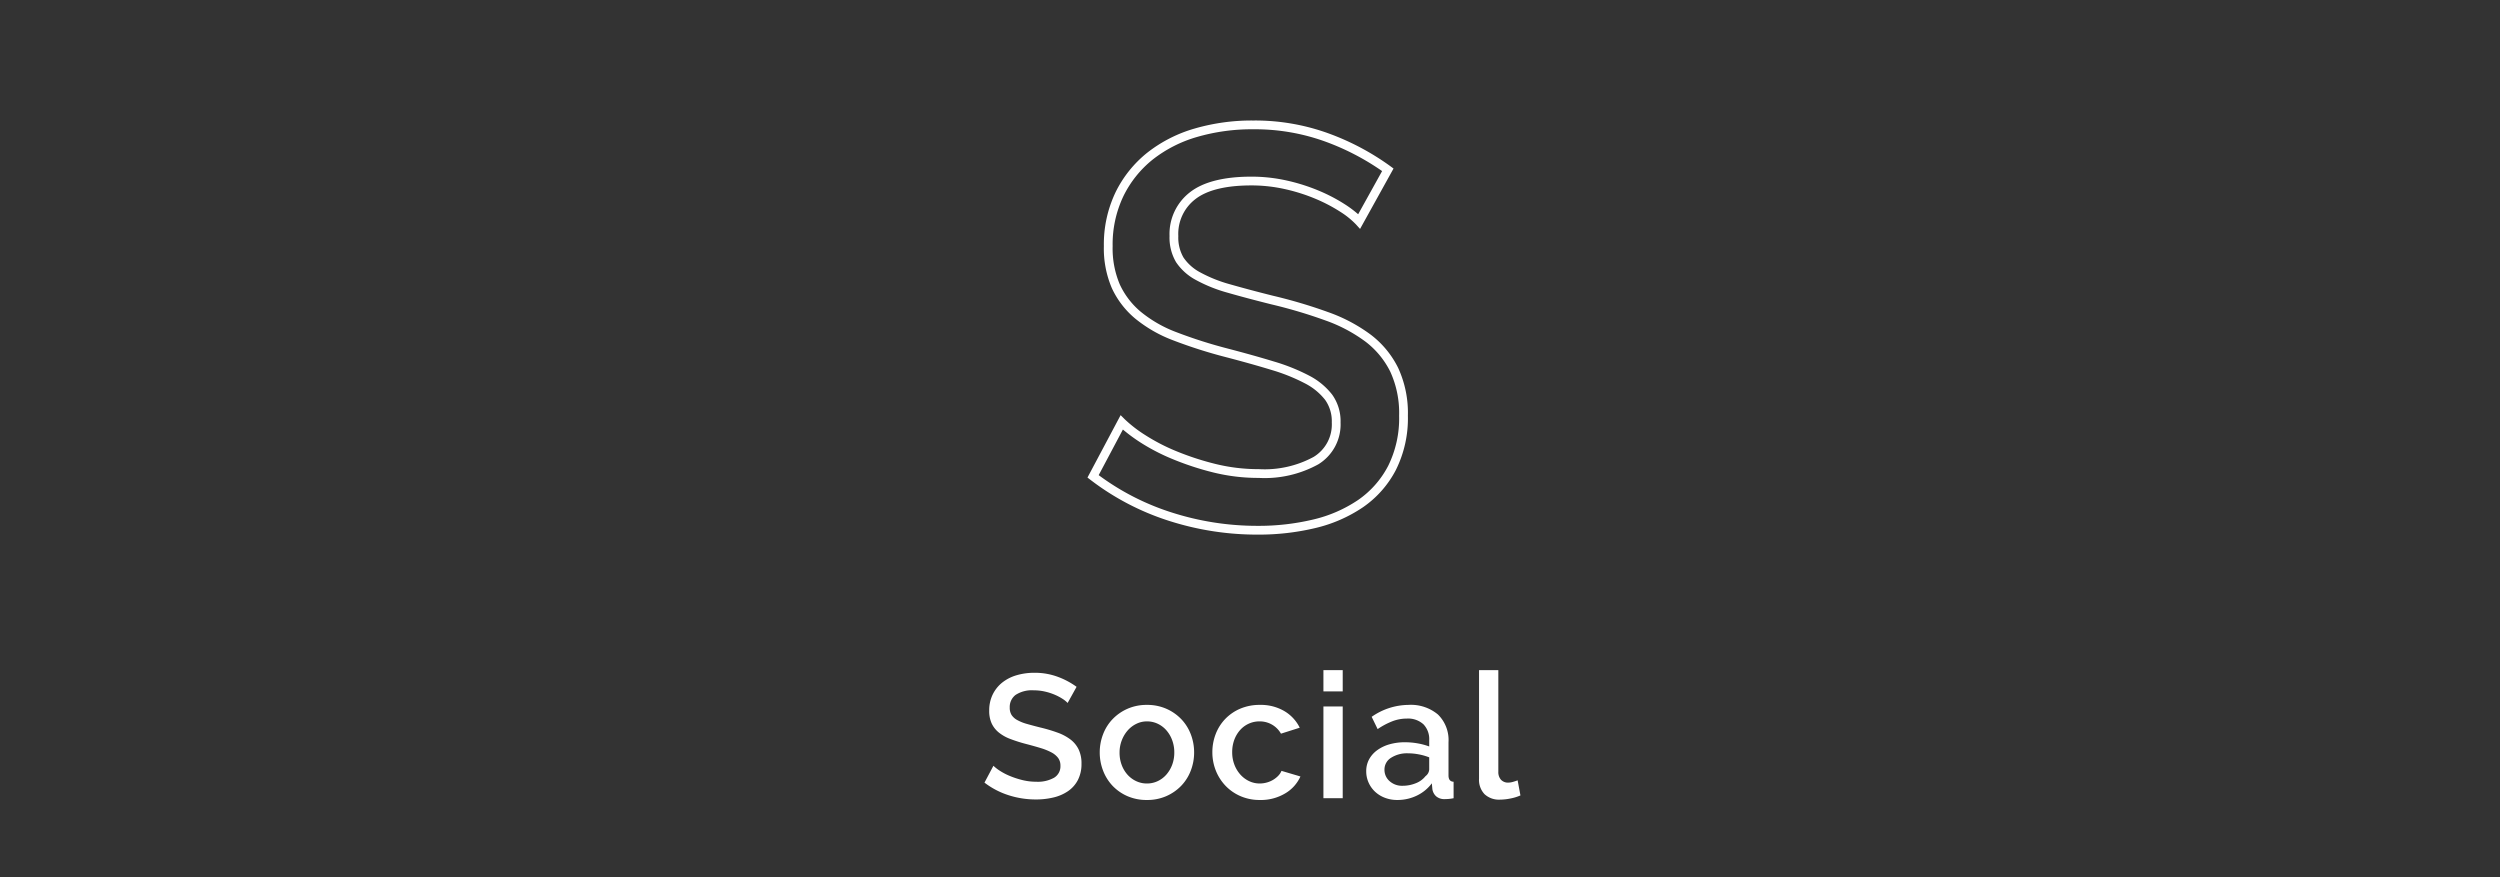 <svg xmlns="http://www.w3.org/2000/svg" width="285" height="100" viewBox="0 0 285 100"><rect x="0" y="0" width="285" height="100" fill="#333333" stroke="none"/><g transform="translate(-45 -7023)"><path d="M-20.79-10.86a3.072,3.072,0,0,0-.58-.47,5.8,5.8,0,0,0-.89-.47,6.49,6.49,0,0,0-1.12-.36,5.57,5.57,0,0,0-1.25-.14,3.405,3.405,0,0,0-2.09.52,1.721,1.721,0,0,0-.67,1.44,1.559,1.559,0,0,0,.21.85,1.8,1.8,0,0,0,.65.58,5.094,5.094,0,0,0,1.1.44q.66.19,1.54.41a17.609,17.609,0,0,1,1.95.58,5.55,5.55,0,0,1,1.47.78,3.175,3.175,0,0,1,.93,1.13,3.662,3.662,0,0,1,.33,1.63,3.948,3.948,0,0,1-.41,1.86A3.492,3.492,0,0,1-20.74-.81a4.943,4.943,0,0,1-1.65.72,8.481,8.481,0,0,1-2.02.23,10.077,10.077,0,0,1-3.13-.49,8.973,8.973,0,0,1-2.73-1.43l1.02-1.92a4.768,4.768,0,0,0,.75.58,6.985,6.985,0,0,0,1.14.59,9.99,9.99,0,0,0,1.41.46,6.49,6.49,0,0,0,1.58.19,3.789,3.789,0,0,0,2.04-.46,1.511,1.511,0,0,0,.72-1.36,1.458,1.458,0,0,0-.27-.9,2.317,2.317,0,0,0-.77-.63,6.714,6.714,0,0,0-1.22-.49q-.72-.22-1.64-.46a16.987,16.987,0,0,1-1.85-.59,4.63,4.63,0,0,1-1.31-.75,2.944,2.944,0,0,1-.79-1.03,3.421,3.421,0,0,1-.27-1.43,4.124,4.124,0,0,1,.4-1.85,3.954,3.954,0,0,1,1.09-1.36,4.766,4.766,0,0,1,1.63-.83,7.118,7.118,0,0,1,2.04-.28,7.481,7.481,0,0,1,2.66.46,8.8,8.8,0,0,1,2.14,1.14ZM-11.75.2a5.434,5.434,0,0,1-2.23-.44,5.206,5.206,0,0,1-1.69-1.18,5.2,5.2,0,0,1-1.08-1.73,5.727,5.727,0,0,1-.38-2.07,5.727,5.727,0,0,1,.38-2.07,5.119,5.119,0,0,1,1.09-1.73,5.322,5.322,0,0,1,1.7-1.18,5.383,5.383,0,0,1,2.21-.44,5.383,5.383,0,0,1,2.21.44,5.322,5.322,0,0,1,1.7,1.18A5.119,5.119,0,0,1-6.75-7.29a5.727,5.727,0,0,1,.38,2.07,5.727,5.727,0,0,1-.38,2.07A5.119,5.119,0,0,1-7.84-1.42,5.322,5.322,0,0,1-9.54-.24,5.383,5.383,0,0,1-11.75.2Zm-3.12-5.4a3.957,3.957,0,0,0,.24,1.4,3.48,3.48,0,0,0,.66,1.11,3.087,3.087,0,0,0,.99.74,2.837,2.837,0,0,0,1.23.27,2.837,2.837,0,0,0,1.23-.27,3.022,3.022,0,0,0,.99-.75,3.6,3.6,0,0,0,.66-1.12,3.957,3.957,0,0,0,.24-1.4,3.981,3.981,0,0,0-.24-1.39,3.579,3.579,0,0,0-.66-1.13,3.022,3.022,0,0,0-.99-.75,2.837,2.837,0,0,0-1.23-.27,2.709,2.709,0,0,0-1.21.28,3.147,3.147,0,0,0-.99.76,3.732,3.732,0,0,0-.67,1.13A3.839,3.839,0,0,0-14.87-5.2Zm10.58-.04a5.7,5.7,0,0,1,.38-2.08A5.142,5.142,0,0,1-2.82-9.04a5.167,5.167,0,0,1,1.71-1.17,5.616,5.616,0,0,1,2.24-.43,5.276,5.276,0,0,1,2.79.71A4.5,4.5,0,0,1,5.67-8.04l-2.14.68A2.751,2.751,0,0,0,2.51-8.39a2.786,2.786,0,0,0-1.42-.37A2.928,2.928,0,0,0-.14-8.5a2.964,2.964,0,0,0-.99.73,3.48,3.48,0,0,0-.66,1.11,4.017,4.017,0,0,0-.24,1.42,3.9,3.9,0,0,0,.25,1.41A3.624,3.624,0,0,0-1.1-2.7a3.132,3.132,0,0,0,1,.75,2.792,2.792,0,0,0,1.21.27,3.005,3.005,0,0,0,.8-.11,2.867,2.867,0,0,0,.73-.31,2.844,2.844,0,0,0,.58-.46,1.741,1.741,0,0,0,.37-.56l2.16.64A4.277,4.277,0,0,1,4.01-.55,5.389,5.389,0,0,1,1.13.2,5.454,5.454,0,0,1-1.09-.24,5.217,5.217,0,0,1-2.8-1.43,5.39,5.39,0,0,1-3.9-3.16,5.573,5.573,0,0,1-4.29-5.24ZM8.37,0V-10.46h2.2V0Zm0-12.18V-14.6h2.2v2.42ZM16.79.2a3.9,3.9,0,0,1-1.41-.25,3.408,3.408,0,0,1-1.12-.69,3.217,3.217,0,0,1-.74-1.04,3.131,3.131,0,0,1-.27-1.3,2.8,2.8,0,0,1,.32-1.34,3.132,3.132,0,0,1,.91-1.04,4.417,4.417,0,0,1,1.4-.68,6.285,6.285,0,0,1,1.79-.24,8.2,8.2,0,0,1,1.46.13,7.353,7.353,0,0,1,1.3.35v-.72a2.425,2.425,0,0,0-.66-1.81,2.6,2.6,0,0,0-1.9-.65,4.582,4.582,0,0,0-1.65.31,8.347,8.347,0,0,0-1.67.89l-.68-1.4a7.417,7.417,0,0,1,4.2-1.36,4.79,4.79,0,0,1,3.36,1.1,4.071,4.071,0,0,1,1.2,3.16V-2.6q0,.7.58.72V0q-.32.06-.55.08T22.21.1a1.415,1.415,0,0,1-.99-.32,1.368,1.368,0,0,1-.43-.82l-.06-.66A4.664,4.664,0,0,1,19-.29,5.079,5.079,0,0,1,16.79.2Zm.6-1.62a3.954,3.954,0,0,0,1.51-.29,2.6,2.6,0,0,0,1.11-.81,1.014,1.014,0,0,0,.42-.76V-4.66A6.65,6.65,0,0,0,19.24-5a6.567,6.567,0,0,0-1.23-.12,3.364,3.364,0,0,0-1.93.51,1.563,1.563,0,0,0-.75,1.35,1.7,1.7,0,0,0,.58,1.31A2.109,2.109,0,0,0,17.39-1.42ZM26.11-14.6h2.2V-3.02a1.3,1.3,0,0,0,.3.91,1.078,1.078,0,0,0,.84.33,1.951,1.951,0,0,0,.51-.08q.29-.08.55-.18l.32,1.72a5.119,5.119,0,0,1-1.14.35,6.176,6.176,0,0,1-1.18.13,2.416,2.416,0,0,1-1.77-.62,2.358,2.358,0,0,1-.63-1.76Z" transform="translate(187.5 7113.998)" fill="#fff"/><path d="M.352-46.26a24.547,24.547,0,0,1,8.688,1.5,28.8,28.8,0,0,1,6.969,3.714l.353.261L12.547-33.9l-.469-.516a9.4,9.4,0,0,0-1.761-1.423A18.157,18.157,0,0,0,7.546-37.3a20.363,20.363,0,0,0-3.5-1.124A17.407,17.407,0,0,0,.16-38.86c-2.9,0-5.049.525-6.381,1.559a4.991,4.991,0,0,0-1.951,4.213,4.529,4.529,0,0,0,.594,2.452,5.3,5.3,0,0,0,1.905,1.69,15.888,15.888,0,0,0,3.411,1.362c1.4.4,3.048.842,4.911,1.307a57.083,57.083,0,0,1,6.291,1.872,18.339,18.339,0,0,1,4.836,2.568,10.7,10.7,0,0,1,3.12,3.792A12.263,12.263,0,0,1,18-12.608a13.183,13.183,0,0,1-1.369,6.185A11.719,11.719,0,0,1,12.892-2.18,16.388,16.388,0,0,1,7.447.2,27.766,27.766,0,0,1,.864.948,32.9,32.9,0,0,1-9.306-.644,29.345,29.345,0,0,1-18.193-5.3l-.335-.258,3.779-7.114.478.478a14.857,14.857,0,0,0,2.32,1.791A21.958,21.958,0,0,0-8.384-8.558,31.616,31.616,0,0,0-3.943-7.109a20.367,20.367,0,0,0,4.935.593A11.712,11.712,0,0,0,7.251-7.909,4.329,4.329,0,0,0,9.324-11.84a4.2,4.2,0,0,0-.764-2.58,6.959,6.959,0,0,0-2.3-1.876,21.094,21.094,0,0,0-3.813-1.53c-1.522-.465-3.281-.959-5.228-1.466A55.122,55.122,0,0,1-8.759-21.2a15.378,15.378,0,0,1-4.332-2.484,9.961,9.961,0,0,1-2.66-3.47,11.489,11.489,0,0,1-.909-4.784,13.753,13.753,0,0,1,1.332-6.141A13.207,13.207,0,0,1-11.7-42.6a15.818,15.818,0,0,1,5.385-2.744A23.382,23.382,0,0,1,.352-46.26ZM15.06-40.495A28.142,28.142,0,0,0,8.688-43.82,23.552,23.552,0,0,0,.352-45.26a22.385,22.385,0,0,0-6.385.875,14.825,14.825,0,0,0-5.047,2.568,12.214,12.214,0,0,0-3.351,4.182,12.765,12.765,0,0,0-1.228,5.7,10.509,10.509,0,0,0,.819,4.368,8.969,8.969,0,0,0,2.4,3.122,14.39,14.39,0,0,0,4.052,2.316,54.12,54.12,0,0,0,5.865,1.87c1.959.511,3.731,1.008,5.266,1.477a22.079,22.079,0,0,1,4,1.606A7.941,7.941,0,0,1,9.36-15.02a5.173,5.173,0,0,1,.964,3.18A5.327,5.327,0,0,1,7.789-7.067a12.655,12.655,0,0,1-6.8,1.551,21.366,21.366,0,0,1-5.177-.623,32.616,32.616,0,0,1-4.583-1.5A22.953,22.953,0,0,1-12.5-9.565a18.76,18.76,0,0,1-1.989-1.467l-2.76,5.2A28.4,28.4,0,0,0-9-1.6,31.9,31.9,0,0,0,.864-.052,26.768,26.768,0,0,0,7.209-.774,15.4,15.4,0,0,0,12.324-3a10.729,10.729,0,0,0,3.425-3.885A12.2,12.2,0,0,0,17-12.608a11.284,11.284,0,0,0-1-5,9.71,9.71,0,0,0-2.832-3.44A17.349,17.349,0,0,0,8.6-23.467a56.119,56.119,0,0,0-6.184-1.839c-1.878-.47-3.542-.913-4.949-1.318a16.87,16.87,0,0,1-3.629-1.454A6.28,6.28,0,0,1-8.422-30.1a5.5,5.5,0,0,1-.75-2.988,6.007,6.007,0,0,1,2.337-5C-5.322-39.265-2.969-39.86.16-39.86a18.408,18.408,0,0,1,4.112.461,21.363,21.363,0,0,1,3.67,1.18,19.154,19.154,0,0,1,2.925,1.545,12.52,12.52,0,0,1,1.463,1.1Z" transform="translate(187.5 7082.998)" fill="#fff"/><rect width="285" height="100" transform="translate(45 7023)" fill="none"/></g></svg>